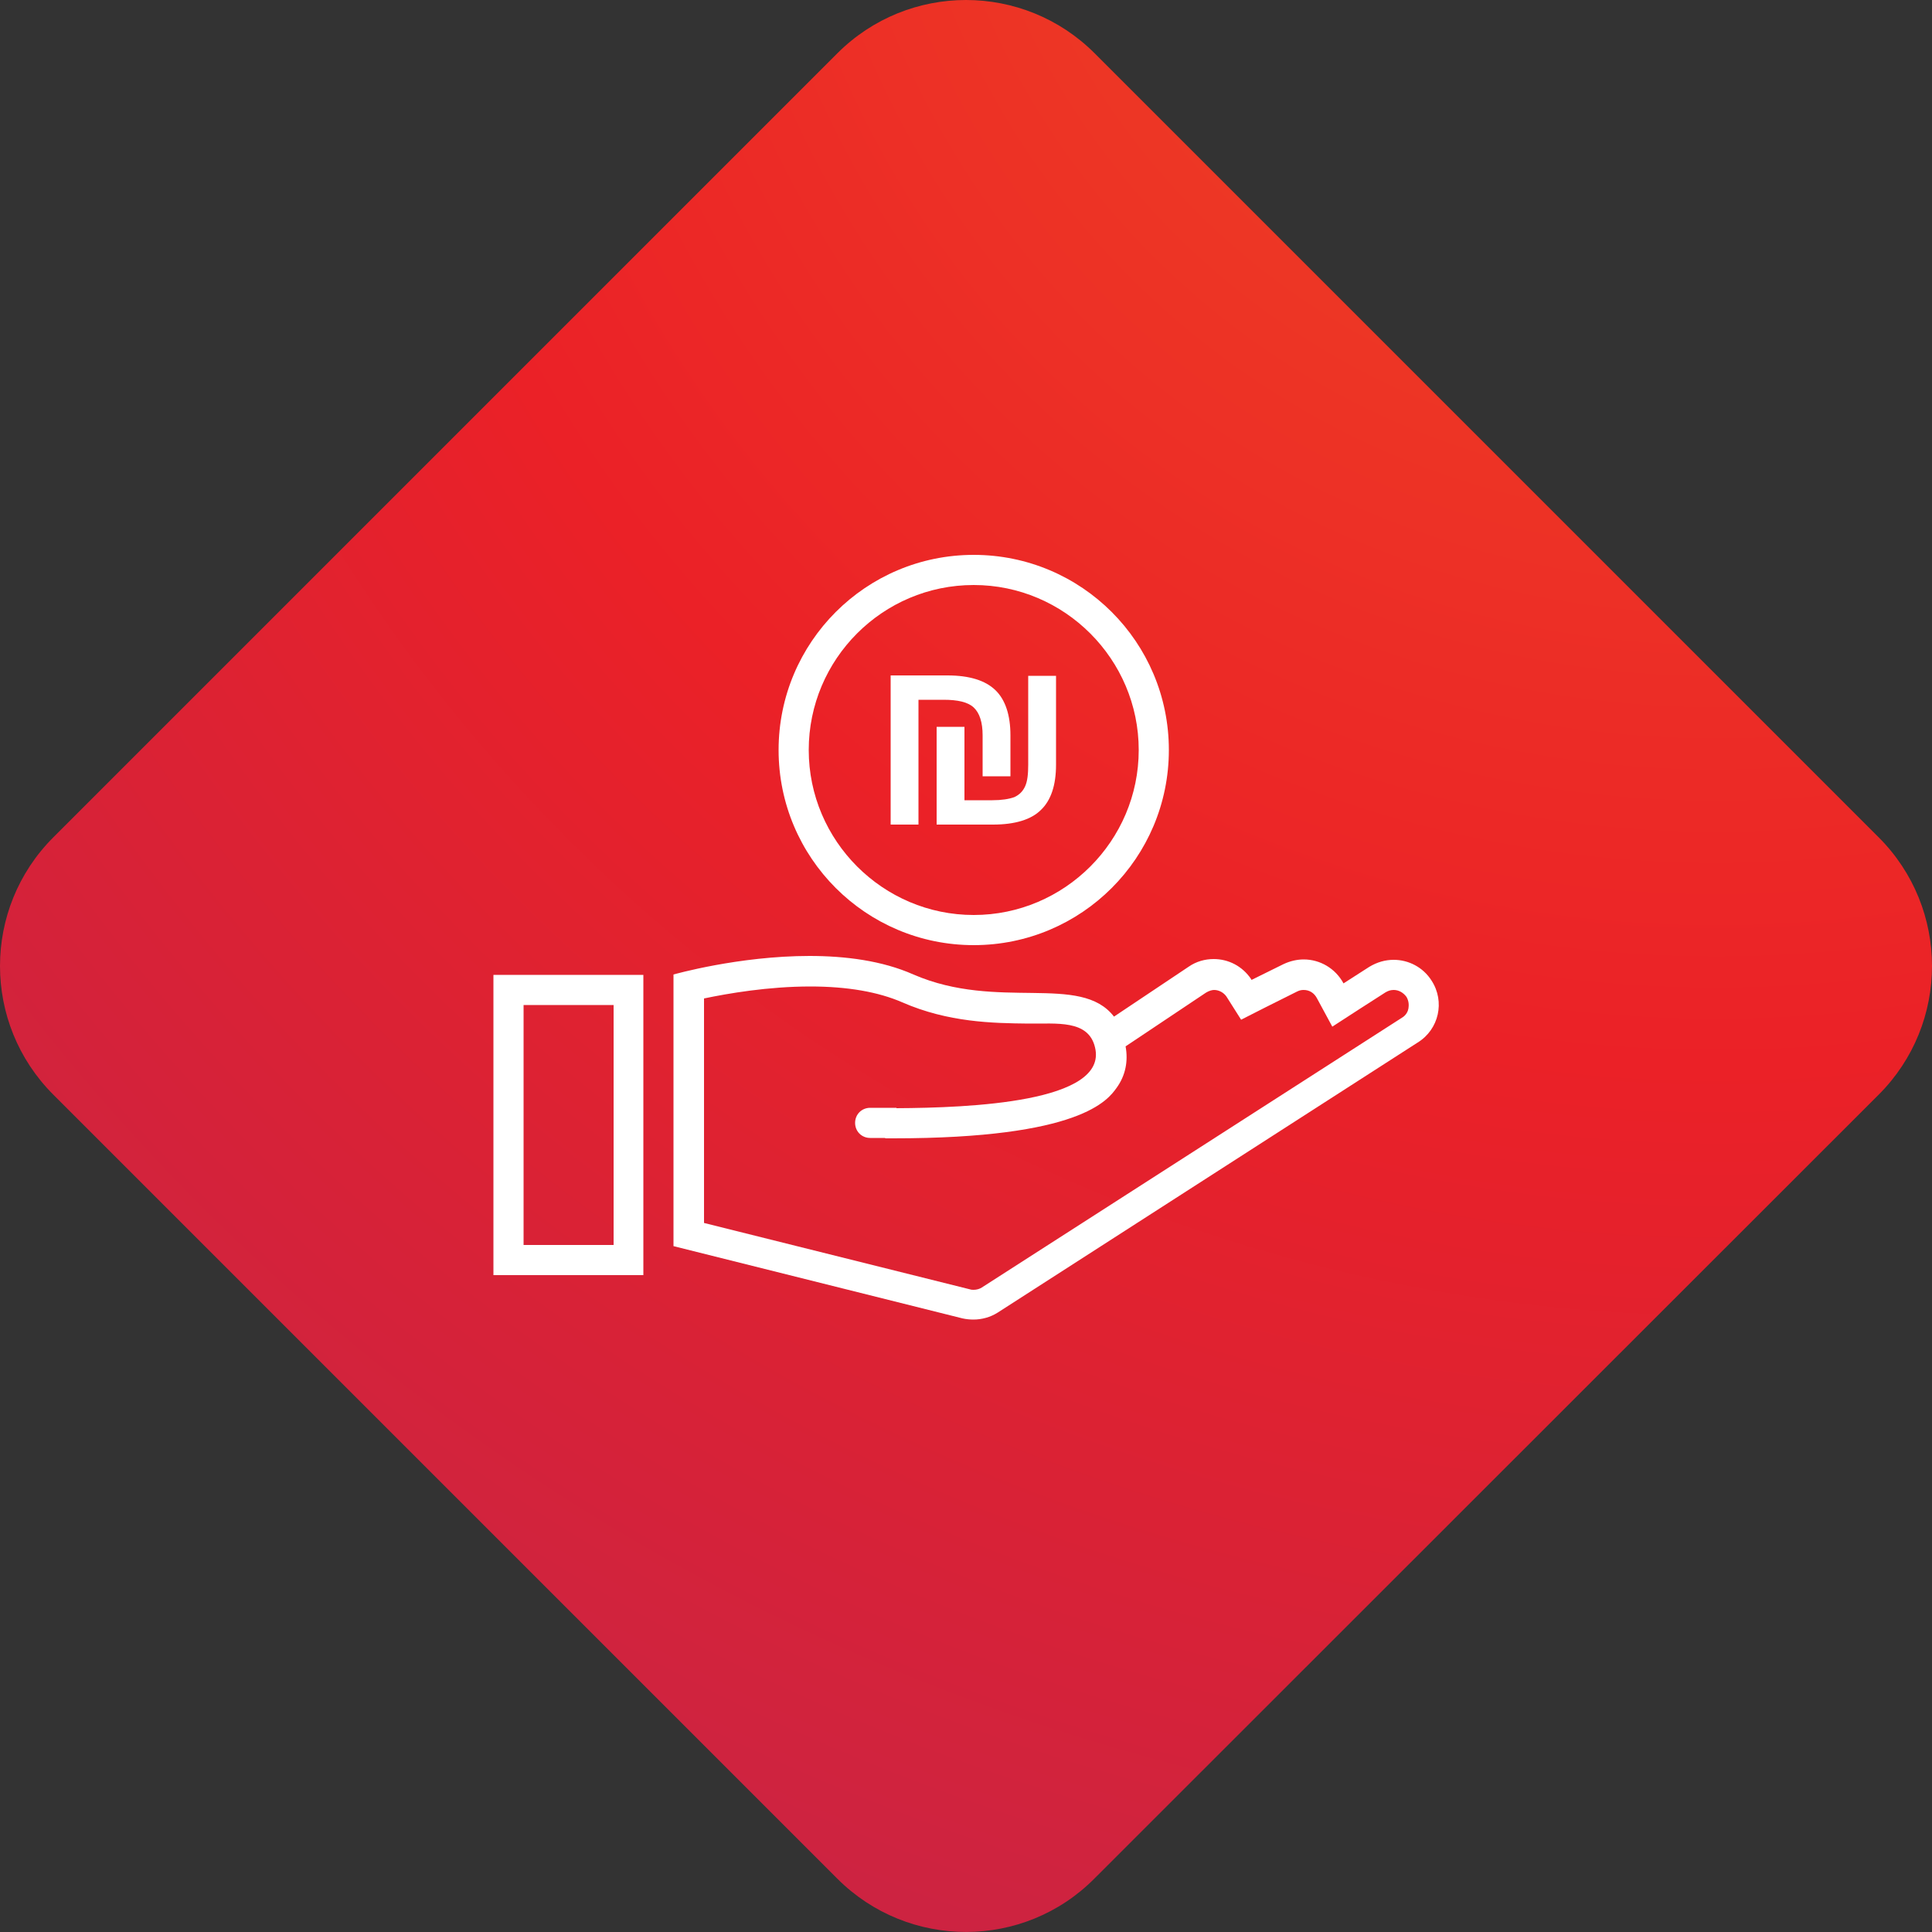 <?xml version="1.0" encoding="utf-8"?>
<!-- Generator: Adobe Illustrator 27.0.0, SVG Export Plug-In . SVG Version: 6.00 Build 0)  -->
<svg version="1.1" id="Layer_1" xmlns="http://www.w3.org/2000/svg" xmlns:xlink="http://www.w3.org/1999/xlink" x="0px" y="0px"
	 viewBox="0 0 50 50" style="enable-background:new 0 0 50 50;" xml:space="preserve">
<rect x="0" y="0" width="50" height="50" fill="#333333" stroke="none"/>
<style type="text/css">
	.st0{fill:url(#SVGID_1_);}
	.st1{fill:#FFFFFF;}
</style>
<g>
	
		<radialGradient id="SVGID_1_" cx="44.421" cy="59.5" r="77.943" gradientTransform="matrix(1 0 0 -1 0 51.53)" gradientUnits="userSpaceOnUse">
		<stop  offset="9.214743e-04" style="stop-color:#F04D23"/>
		<stop  offset="0.456" style="stop-color:#EB2127"/>
		<stop  offset="0.622" style="stop-color:#DB2234"/>
		<stop  offset="0.979" style="stop-color:#BC2451"/>
		<stop  offset="1" style="stop-color:#BA2452"/>
	</radialGradient>
	<path class="st0" d="M21.67,48.62L1.38,28.33c-1.84-1.84-1.84-4.82,0-6.66L21.67,1.38c1.84-1.84,4.82-1.84,6.66,0l20.29,20.29
		c1.84,1.84,1.84,4.82,0,6.66L28.33,48.61C26.5,50.46,23.51,50.46,21.67,48.62z"/>
	<g>
		<path class="st1" d="M25.2,24.46c2.79,0,5.05-2.26,5.05-5.05s-2.26-5.05-5.05-5.05s-5.05,2.26-5.05,5.05
			C20.15,22.2,22.41,24.46,25.2,24.46z M25.2,15.14c2.35,0,4.27,1.92,4.27,4.27s-1.92,4.27-4.27,4.27s-4.27-1.92-4.27-4.27
			S22.84,15.14,25.2,15.14z"/>
		<path class="st1" d="M12.77,33h3.88v-7.77h-3.88V33z M13.55,26.01h2.33v6.21h-2.33V26.01z"/>
		<path class="st1" d="M37.05,25.38c-0.22-0.35-0.6-0.54-0.98-0.54c-0.22,0-0.43,0.06-0.63,0.18l-0.67,0.43
			c-0.21-0.39-0.61-0.62-1.03-0.62c-0.17,0-0.35,0.04-0.52,0.12l-0.83,0.41c0,0-0.01-0.01-0.01-0.02c-0.23-0.34-0.59-0.52-0.97-0.52
			c-0.22,0-0.45,0.06-0.65,0.2l-1.93,1.29c-0.87-1.13-3-0.14-5.19-1.09c-0.81-0.36-1.77-0.48-2.69-0.48c-1.84,0-3.52,0.48-3.52,0.48
			v6.99v0.04l7.48,1.87c0.09,0.02,0.19,0.03,0.28,0.03c0.22,0,0.44-0.06,0.63-0.18l10.87-6.99C37.24,26.64,37.4,25.92,37.05,25.38z
			 M36.45,26.1c-0.01,0.06-0.05,0.17-0.17,0.24l-10.87,6.98c-0.06,0.04-0.14,0.06-0.21,0.06c-0.03,0-0.06,0-0.09-0.01l-6.89-1.72
			v-5.81c0.62-0.13,1.66-0.31,2.75-0.31c0.96,0,1.76,0.14,2.38,0.41c1.19,0.52,2.34,0.54,3.26,0.55c0.73,0.01,1.56-0.11,1.73,0.62
			c0.34,1.42-3.25,1.56-5.14,1.57v-0.01h-0.68c-0.22,0-0.39,0.17-0.39,0.39c0,0.22,0.17,0.39,0.39,0.39h0.39v0.01
			c0.07,0,0.13,0,0.21,0c4.85,0,5.55-0.99,5.78-1.31c0.23-0.32,0.3-0.69,0.23-1.07l0.15-0.1l1.93-1.29
			c0.08-0.05,0.16-0.07,0.21-0.07c0.13,0,0.25,0.07,0.32,0.17l0.38,0.6l0.63-0.32l0.82-0.41c0.06-0.03,0.11-0.04,0.17-0.04
			c0.15,0,0.27,0.08,0.34,0.21l0.4,0.74l0.71-0.46l0.67-0.43c0.07-0.04,0.13-0.06,0.21-0.06c0.13,0,0.25,0.07,0.33,0.18
			C36.47,25.92,36.46,26.03,36.45,26.1z"/>
	</g>
	<g>
		<path class="st1" d="M23.06,17.48h1.46c0.57,0,0.98,0.13,1.24,0.38s0.39,0.65,0.39,1.17v1.06h-0.72v-1.06
			c0-0.34-0.08-0.58-0.23-0.72c-0.15-0.14-0.41-0.2-0.78-0.2h-0.65v3.23h-0.72V17.48z M24.24,18.81h0.72v1.9h0.72
			c0.24,0,0.43-0.03,0.57-0.08c0.13-0.06,0.22-0.15,0.28-0.28c0.06-0.13,0.08-0.32,0.08-0.56v-2.3h0.72v2.3
			c0,0.53-0.13,0.92-0.39,1.17c-0.25,0.25-0.67,0.38-1.24,0.38h-1.46L24.24,18.81L24.24,18.81z"/>
	</g>
</g>
</svg>
